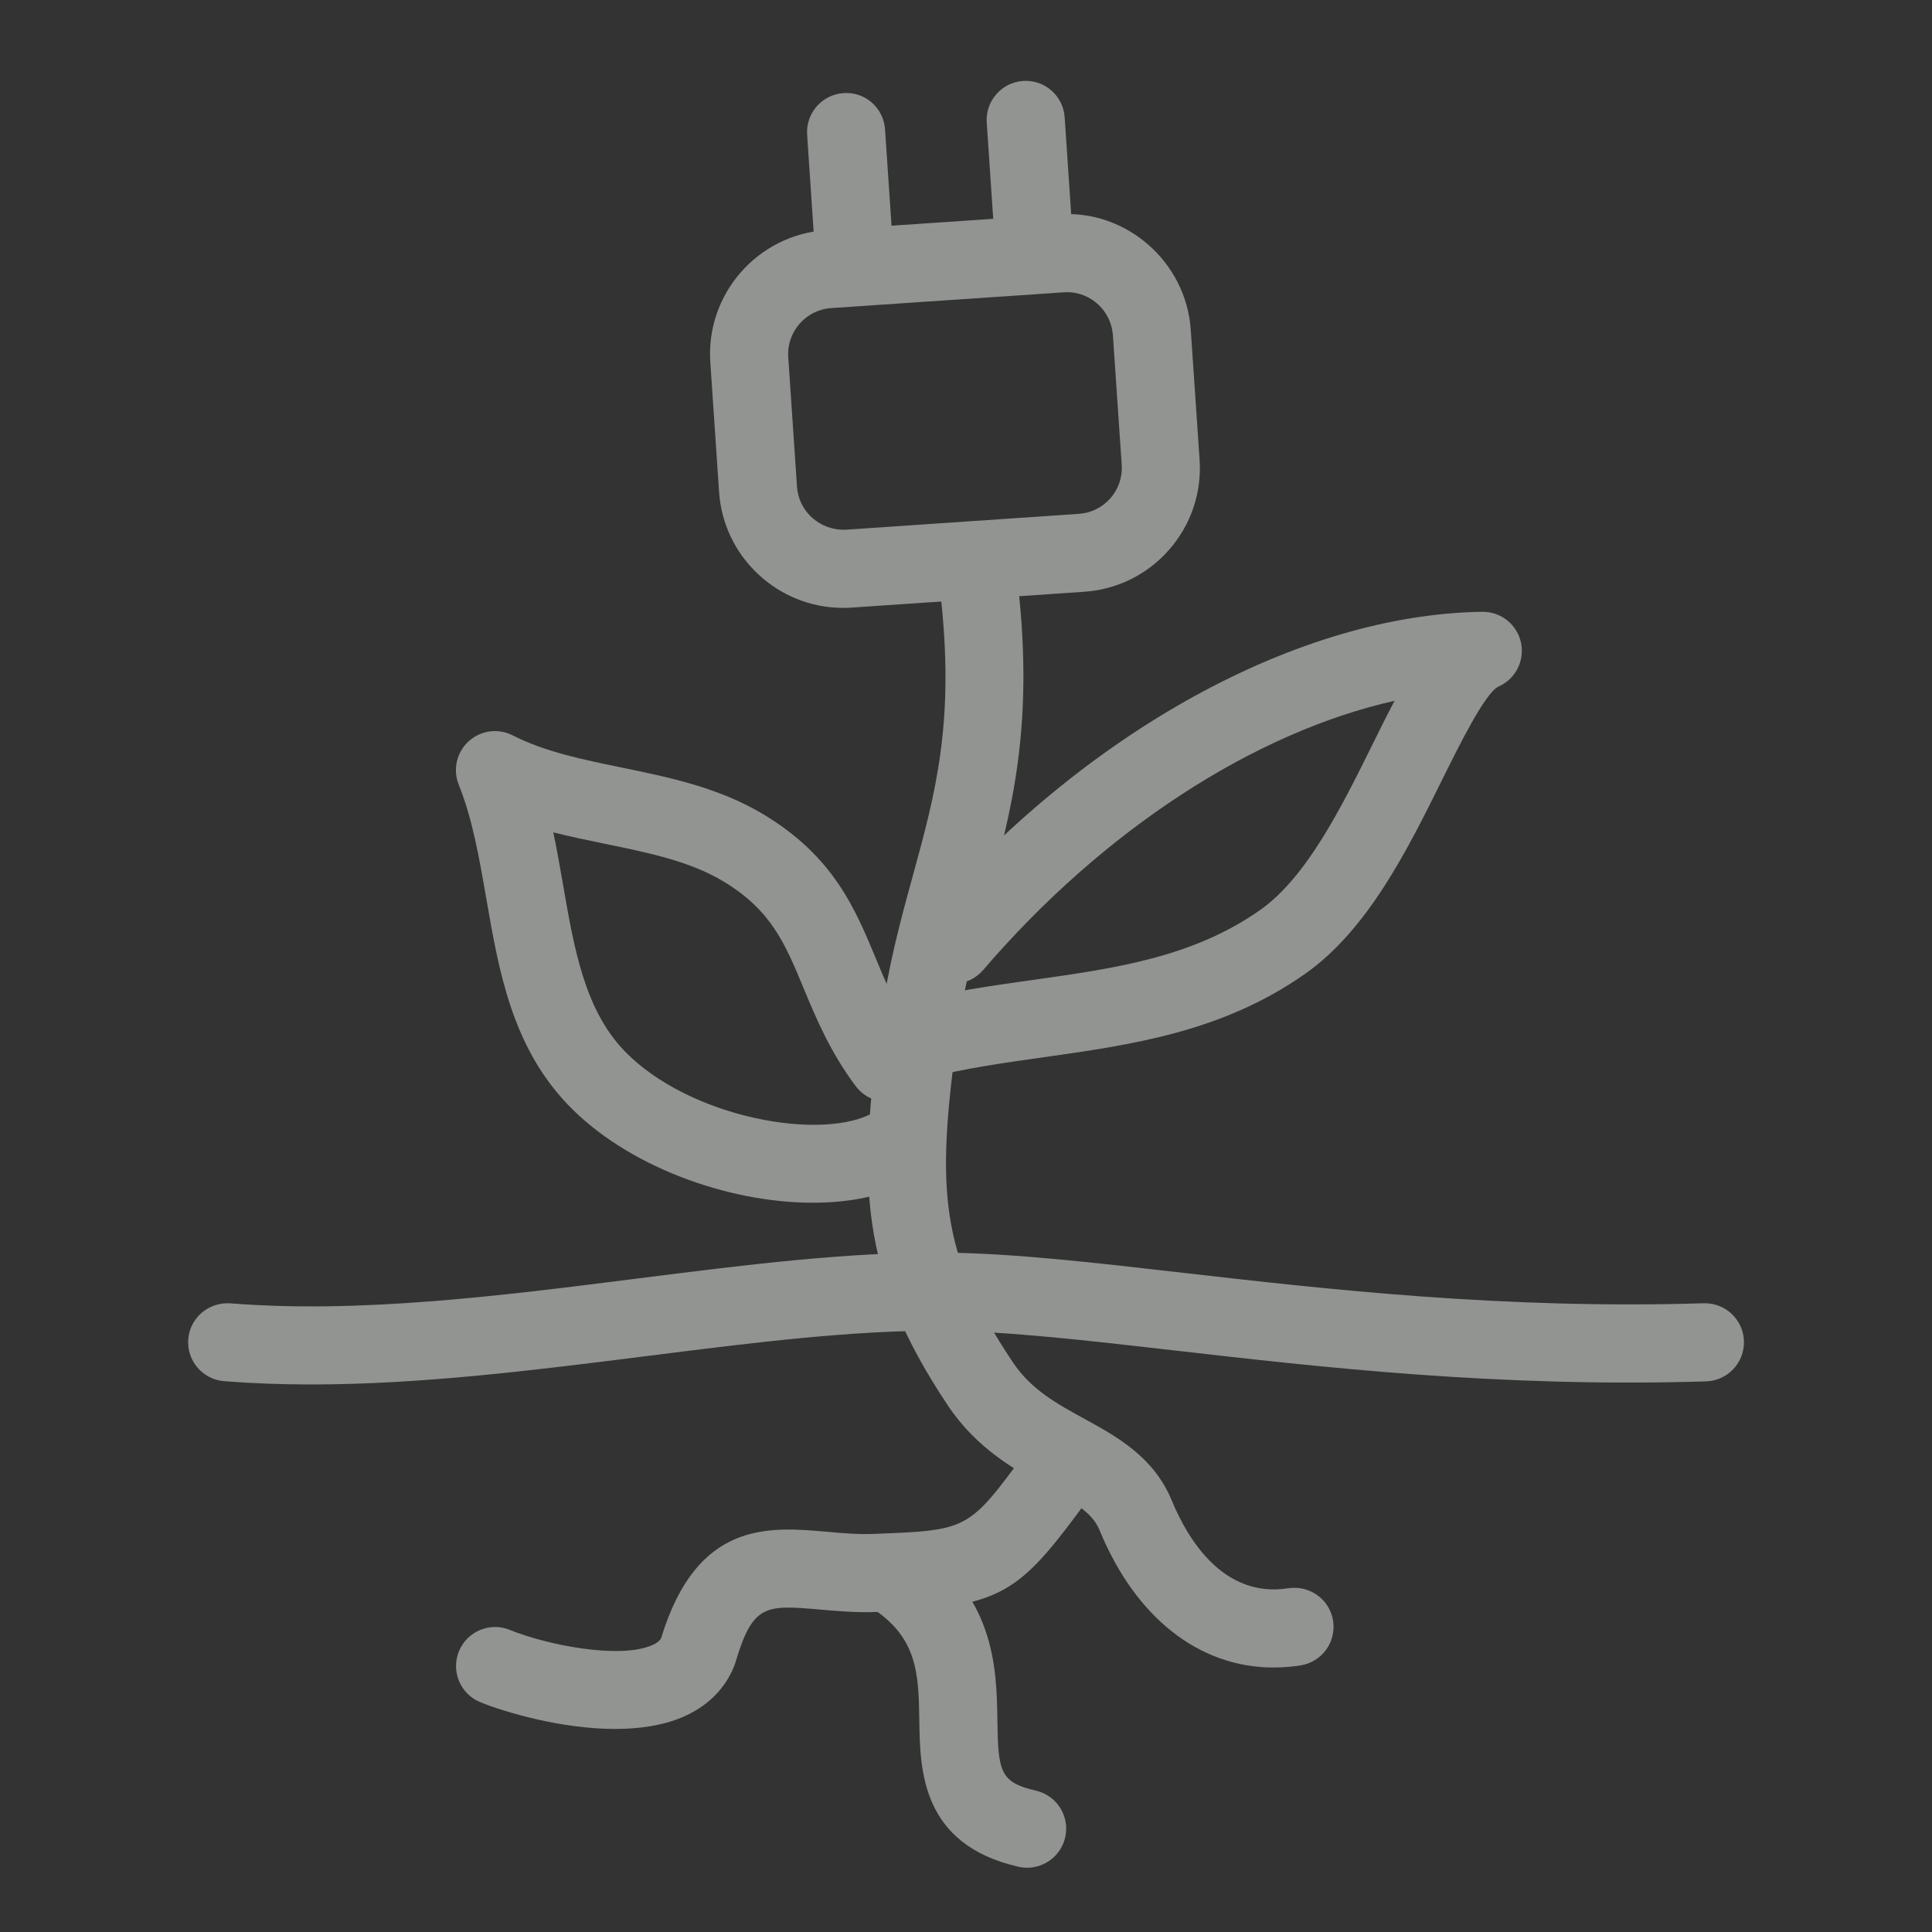 <?xml version="1.0" encoding="UTF-8"?> <svg xmlns="http://www.w3.org/2000/svg" xmlns:xlink="http://www.w3.org/1999/xlink" version="1.1" id="Layer_1" x="0px" y="0px" viewBox="0 0 300 300" style="enable-background:new 0 0 300 300;" xml:space="preserve"><rect x="0" y="0" width="300" height="300" fill="#333333" stroke="none"/> <style type="text/css"> .st0{fill:#112719;} .st1{fill:#EFF5F0;} .st2{fill:#93B66E;} .st3{opacity:0.9;clip-path:url(#SVGID_00000155113384740428848570000010259712713999570351_);fill:#112719;} .st4{opacity:0.94;clip-path:url(#SVGID_00000118385805853095404240000012600780927947357314_);fill:#112719;} .st5{opacity:0.25;clip-path:url(#SVGID_00000090259647164857399190000015956042140592630157_);} .st6{fill:none;} .st7{fill:#E0DDD3;} .st8{fill:#F3E9DE;} .st9{fill:#EDCF8B;} .st10{fill:#F1BC1F;} .st11{fill:#D2E5F4;} .st12{fill:#6DA3D6;} .st13{fill:#1C4863;} .st14{clip-path:url(#SVGID_00000183217691508919340000000009161434737854910102_);} .st15{opacity:0.5;} .st16{fill:none;stroke:#EFF5F0;stroke-width:5.555;stroke-miterlimit:10;} .st17{fill:none;stroke:#EFF5F0;stroke-width:0.794;stroke-miterlimit:10;} .st18{fill:none;stroke:#EFF5F0;stroke-width:5.555;stroke-linecap:round;stroke-linejoin:round;stroke-miterlimit:10;} .st19{fill:none;stroke:#EFF5F0;stroke-width:10.593;stroke-miterlimit:10;} .st20{fill:none;stroke:#EFF5F0;stroke-width:10.593;stroke-linecap:round;stroke-linejoin:round;stroke-miterlimit:10;} .st21{fill:none;stroke:#EFF5F0;stroke-width:5.409;stroke-linecap:round;stroke-linejoin:round;stroke-miterlimit:10;} .st22{fill:none;stroke:#EFF5F0;stroke-width:6.316;stroke-linecap:round;stroke-linejoin:round;stroke-miterlimit:10;} .st23{opacity:0.9;clip-path:url(#SVGID_00000148663590884718152240000005433253410434650549_);fill:#112719;} .st24{opacity:0.25;clip-path:url(#SVGID_00000074408954214458139540000017654377307123551410_);} .st25{clip-path:url(#SVGID_00000026875381881231368810000011223072929576480650_);} .st26{fill:#EFF5F0;stroke:#93B66E;stroke-width:1.445;stroke-linejoin:bevel;stroke-miterlimit:10;} .st27{fill:#F1BC1F;stroke:#93B66E;stroke-width:1.445;stroke-linejoin:bevel;stroke-miterlimit:10;} .st28{fill:#F1BC1F;stroke:#EDCF8B;stroke-width:1.445;stroke-linejoin:bevel;stroke-miterlimit:10;} .st29{fill:none;stroke:#F1BC1F;stroke-width:1.68;stroke-miterlimit:10;} .st30{fill:none;stroke:#EDCF8B;stroke-width:2;stroke-miterlimit:10;} .st31{opacity:0.9;clip-path:url(#SVGID_00000049934385590761448610000012402758896047964085_);fill:#112719;} .st32{opacity:0.25;clip-path:url(#SVGID_00000094598759980190721890000016677525986040031894_);} .st33{fill:#FAE58F;} .st34{fill:#454B53;} .st35{fill:#BBD541;} .st36{fill:#85986F;} .st37{fill:#ACDDE2;} .st38{fill:#FFFFFF;} </style> <g class="st15"> <g> <path class="st1" d="M142.53,167.56c-2.71,0-5.17-1.82-5.87-4.57c-0.83-3.24,1.14-6.55,4.38-7.37c6.46-1.64,12.99-2.56,19.31-3.45 c12.77-1.8,24.83-3.5,35.29-10.84c7.26-5.09,12.67-16.01,17.44-25.65c1.2-2.43,2.34-4.73,3.47-6.86 c-21.77,4.88-45.22,20.03-63.89,41.81c-2.18,2.54-6,2.84-8.55,0.66c-2.54-2.18-2.84-6.01-0.66-8.55 c24.9-29.05,58.12-47.34,86.72-47.74c0.03,0,0.06,0,0.08,0c2.86,0,5.33,2,5.93,4.8c0.6,2.83-0.88,5.69-3.54,6.83 c-2.07,1.05-6.05,9.09-8.69,14.42c-5.41,10.93-11.55,23.32-21.34,30.2c-12.85,9.01-26.94,10.99-40.56,12.92 c-6.27,0.88-12.19,1.72-18.01,3.2C143.53,167.5,143.02,167.56,142.53,167.56z"></path> </g> <path class="st1" d="M48.35,214.98c-4.56,0-9.08-0.16-13.55-0.51c-3.34-0.27-5.83-3.19-5.57-6.52c0.27-3.34,3.17-5.78,6.52-5.57 c20.17,1.61,42.05-1.17,63.21-3.85c17.01-2.16,33.13-4.17,47.93-4.02c10.56,0.12,22.76,1.52,36.89,3.14 c22.11,2.53,49.66,5.68,80.77,4.72c0.07,0,0.13,0,0.19,0c3.26,0,5.96,2.59,6.06,5.88c0.1,3.35-2.53,6.14-5.87,6.25 c-32.04,0.99-60.02-2.22-82.52-4.8c-13.8-1.58-25.71-2.94-35.65-3.06c-13.96-0.15-29.68,1.82-46.26,3.92 C83.27,212.73,65.58,214.97,48.35,214.98z"></path> <path class="st1" d="M197.75,258.93c-11.51,0-21.41-7.71-27-21.3c-1.12-2.71-3.71-4.23-8.21-6.69 c-4.83-2.65-10.83-5.94-15.33-12.66c-14.06-21.04-13.96-35.03-10.46-59.84c1.22-8.7,3.14-15.72,5.01-22.51 c3.51-12.81,6.55-23.87,4.26-43.82c-0.38-3.33,2.01-6.33,5.33-6.71c3.31-0.36,6.33,2.01,6.71,5.33 c2.55,22.28-1.09,35.57-4.62,48.41c-1.76,6.42-3.58,13.05-4.69,20.98c-3.49,24.74-2.79,34.49,8.53,51.42 c2.84,4.25,6.84,6.44,11.08,8.76c5.06,2.77,10.79,5.91,13.6,12.71c2.37,5.78,7.92,15.23,18.1,13.61c3.32-0.49,6.41,1.73,6.94,5.04 c0.52,3.31-1.73,6.41-5.04,6.94C200.54,258.82,199.13,258.93,197.75,258.93z"></path> <path class="st1" d="M95.52,268.47c-8.48,0-17.29-2.67-20.93-4.15c-3.1-1.26-4.59-4.8-3.33-7.9c1.26-3.1,4.8-4.6,7.9-3.33 c5.78,2.35,16.96,4.56,22.04,2.4c0.98-0.42,1.32-0.84,1.46-1.11c5.54-18.29,16.72-17.32,25.72-16.53c2.4,0.21,4.88,0.44,7.39,0.33 c14.6-0.57,14.6-0.57,23.55-12.75l1.16-1.57c1.98-2.7,5.78-3.27,8.48-1.29c2.7,1.99,3.27,5.78,1.29,8.48l-1.15,1.56 c-11.01,14.98-13.17,16.92-32.86,17.69c-3.27,0.14-6.26-0.14-8.9-0.37c-8.44-0.72-10.45-0.91-13.15,8.25 c-0.06,0.18-0.12,0.37-0.19,0.54c-1.43,3.56-4.21,6.3-8.05,7.93C102.82,267.97,99.2,268.47,95.52,268.47z"></path> <path class="st1" d="M159.5,290.02c-0.45,0-0.91-0.05-1.36-0.15c-15.1-3.47-15.27-15.02-15.39-22.66 c-0.11-7.32-0.2-13.11-7.84-17.82c-2.85-1.76-3.74-5.49-1.99-8.34c1.76-2.85,5.49-3.75,8.34-1.99 c13.31,8.19,13.49,20.09,13.61,27.96c0.12,8,0.34,9.73,5.98,11.03c3.27,0.75,5.3,4,4.55,7.26 C164.76,288.11,162.26,290.02,159.5,290.02z"></path> <g> <path class="st1" d="M126.23,186.76c-13.32,0-28.98-5.71-38.1-15.28c-8.65-9.08-10.68-20.74-12.63-32.02 c-1.1-6.32-2.13-12.29-4.27-17.62c-0.94-2.35-0.33-5.03,1.54-6.73c1.87-1.71,4.6-2.07,6.85-0.92c4.94,2.53,10.72,3.72,16.84,4.98 c7.44,1.53,15.13,3.11,22.1,7.29c10.86,6.53,14.22,14.61,17.46,22.42c1.8,4.33,3.5,8.42,6.56,12.52c2.01,2.68,1.46,6.48-1.23,8.48 c-2.68,2.01-6.48,1.45-8.48-1.23c-3.97-5.31-6.14-10.52-8.05-15.12c-2.94-7.08-5.07-12.2-12.51-16.68 c-5.19-3.11-11.56-4.43-18.3-5.81c-2.68-0.55-5.38-1.11-8.09-1.79c0.57,2.72,1.04,5.44,1.51,8.13c1.72,9.93,3.35,19.32,9.46,25.73 c10.03,10.51,31.24,14.35,39.14,9.43c2.84-1.77,6.58-0.89,8.35,1.95c1.77,2.84,0.89,6.58-1.95,8.35 C138.15,185.52,132.45,186.76,126.23,186.76z"></path> </g> <g> <path class="st1" d="M130.9,94.39c-10.1,0-18.55-7.89-19.24-17.97l-1.36-20.14c-0.73-10.6,7.32-19.81,17.92-20.54l36.15-2.45 c10.54-0.79,19.82,7.4,20.53,17.92l1.37,20.14c0.35,5.14-1.32,10.1-4.7,13.98c-3.38,3.88-8.08,6.21-13.22,6.56l-36.13,2.46 C131.76,94.38,131.33,94.39,130.9,94.39z M165.7,45.37c-0.17,0-0.33,0.01-0.5,0.02l-36.15,2.45c-3.93,0.27-6.92,3.69-6.65,7.62 l1.36,20.14c0.27,3.9,3.66,6.85,7.64,6.65l36.13-2.46c1.9-0.13,3.64-0.99,4.9-2.43c1.26-1.44,1.88-3.28,1.75-5.19l-1.37-20.14 C172.54,48.3,169.42,45.37,165.7,45.37z"></path> </g> <path class="st1" d="M132.47,42.93c-3.16,0-5.83-2.45-6.04-5.65l-1.1-16.36c-0.22-3.34,2.3-6.23,5.64-6.46 c3.37-0.26,6.23,2.3,6.46,5.64l1.1,16.36c0.22,3.34-2.3,6.23-5.64,6.46C132.74,42.92,132.6,42.93,132.47,42.93z"></path> <path class="st1" d="M160.36,41.03c-3.16,0-5.83-2.45-6.04-5.65l-1.1-16.35c-0.22-3.34,2.3-6.23,5.64-6.46 c3.36-0.23,6.23,2.3,6.46,5.64l1.1,16.35c0.22,3.34-2.3,6.23-5.64,6.46C160.64,41.03,160.5,41.03,160.36,41.03z"></path> </g> </svg> 